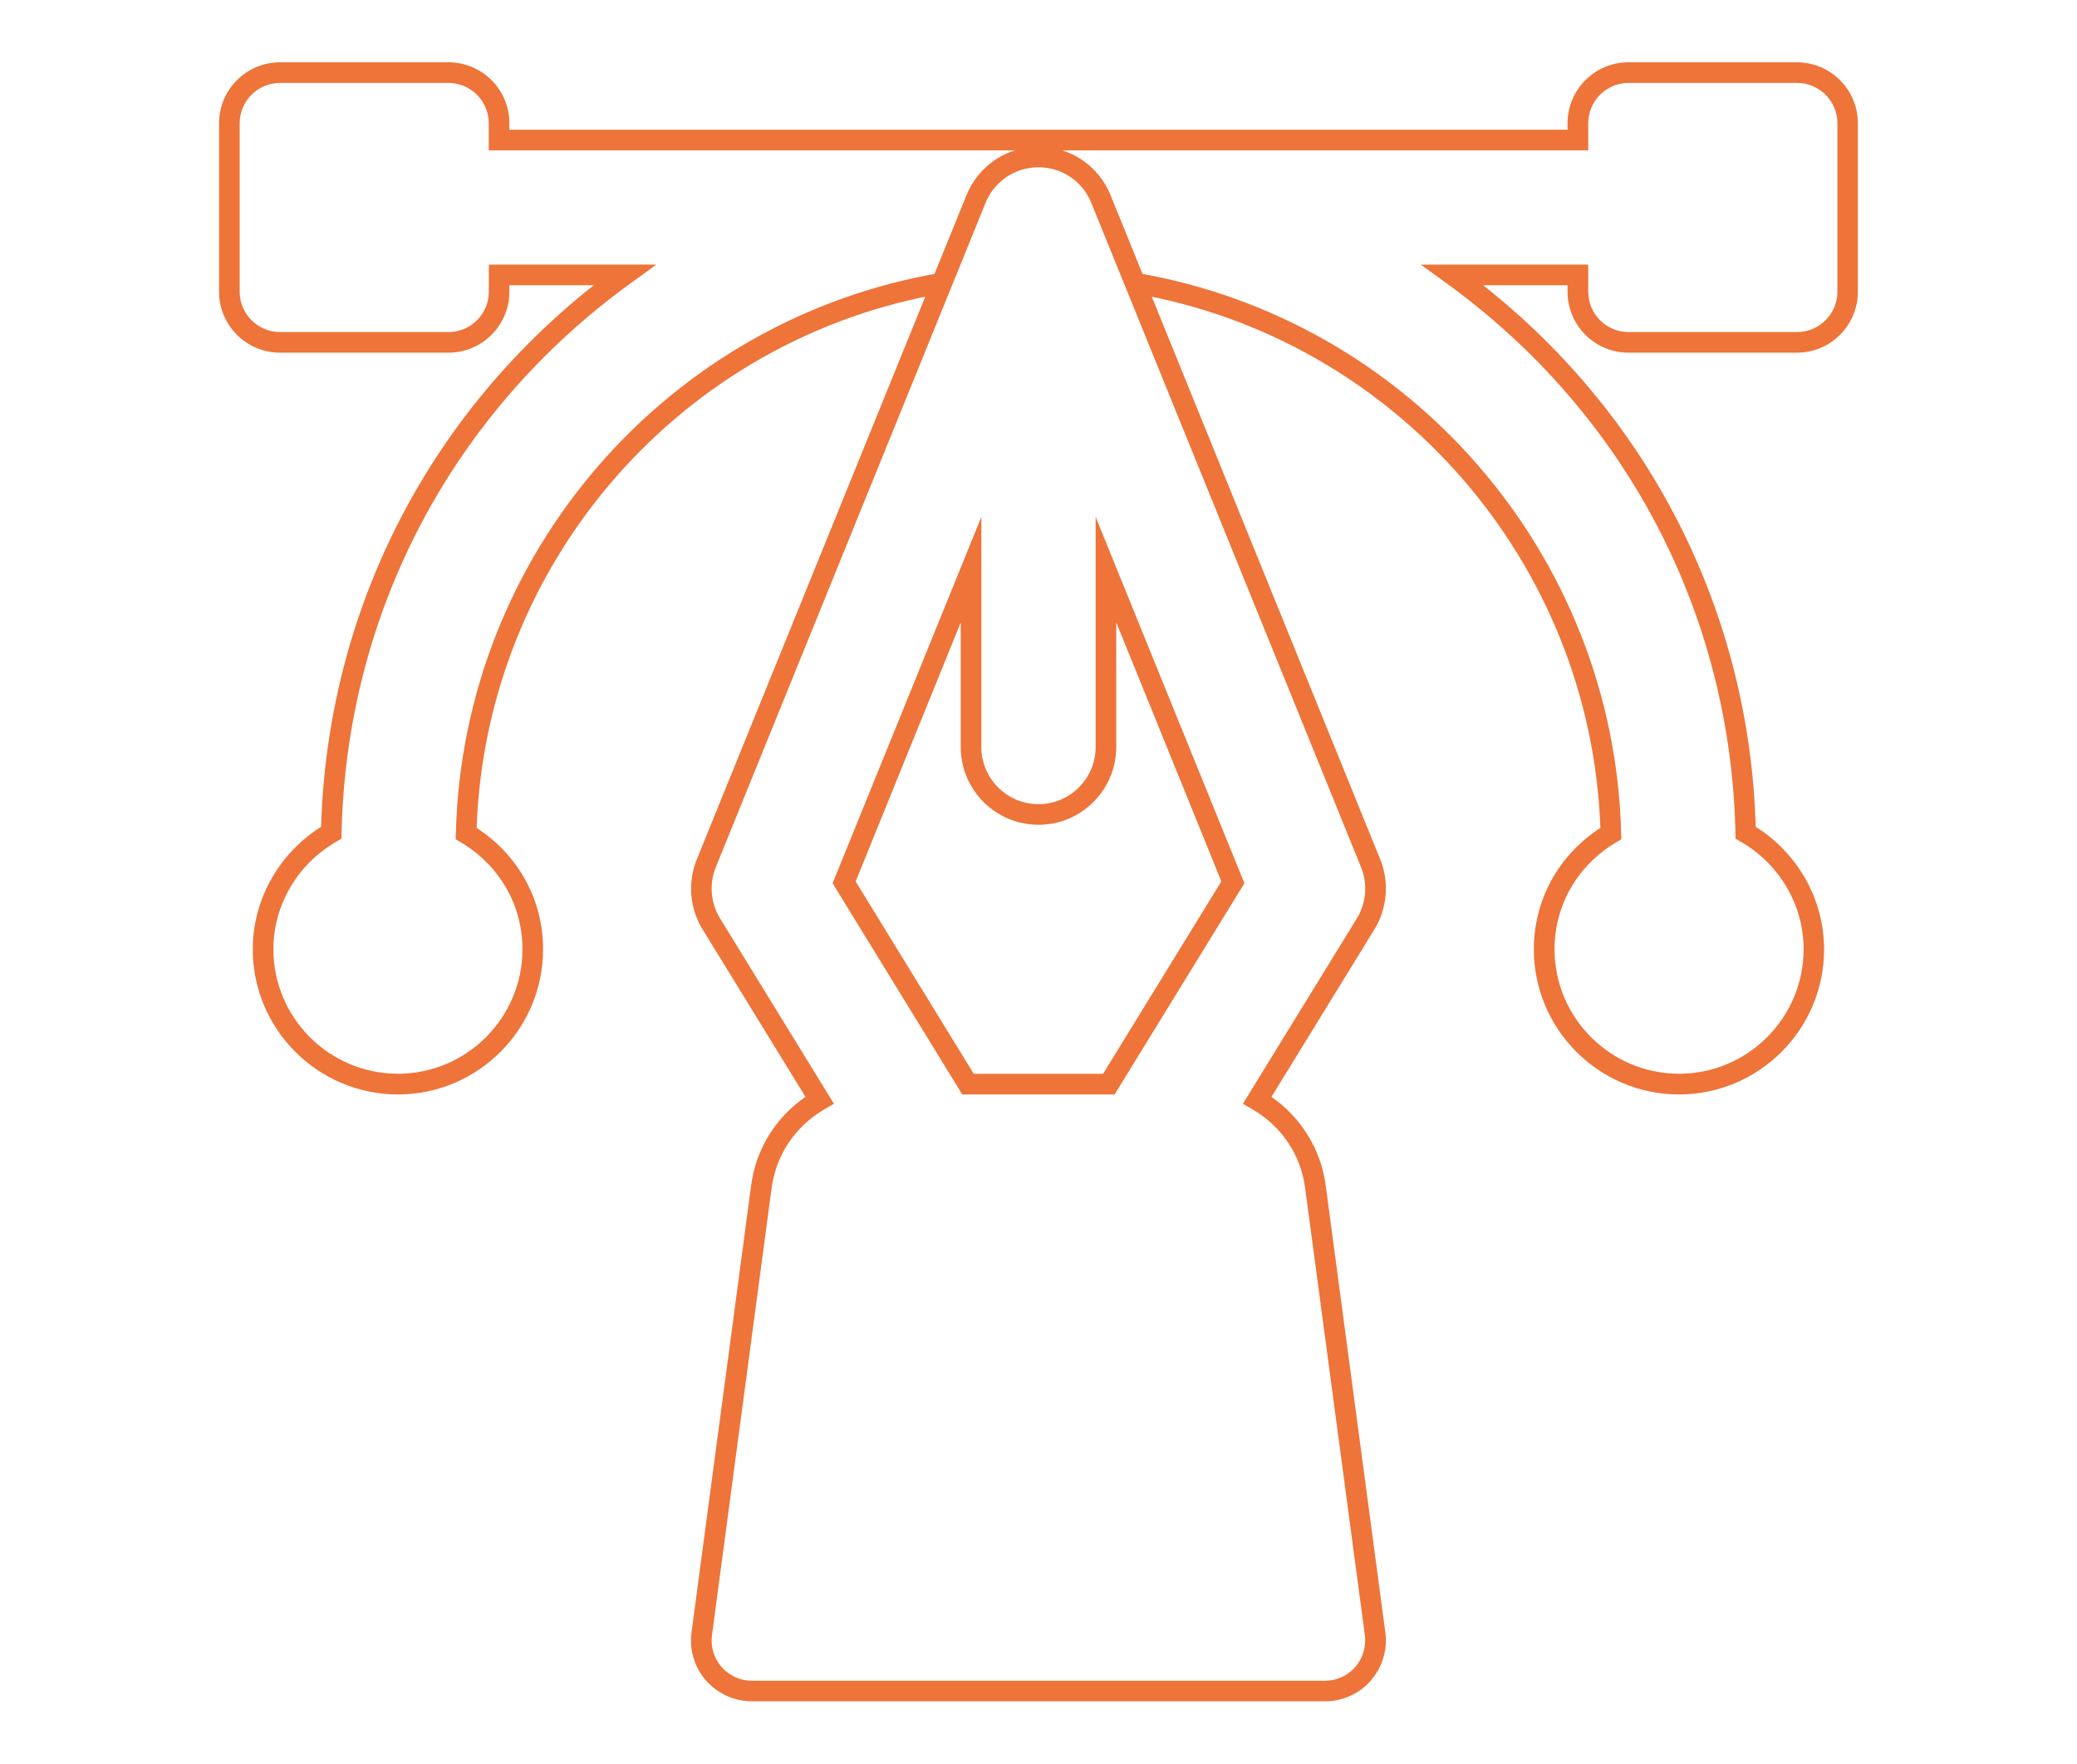 <?xml version="1.0" encoding="utf-8"?>
<!-- Generator: Adobe Illustrator 24.2.0, SVG Export Plug-In . SVG Version: 6.00 Build 0)  -->
<svg version="1.1" id="Layer_1" xmlns="http://www.w3.org/2000/svg" xmlns:xlink="http://www.w3.org/1999/xlink" x="0px" y="0px"
	 viewBox="0 0 265 225" style="enable-background:new 0 0 265 225;" xml:space="preserve">
<style type="text/css">
	.st0{fill:#EE7439;}
</style>
<g>
	<g>
		<path class="st0" d="M169.06,217.04H95.94c-2.23,0-4.36-0.96-5.85-2.64c-1.48-1.68-2.16-3.92-1.86-6.15l7.61-57.05
			c0.61-4.59,3.11-8.64,6.93-11.27l-13.13-21.37c-1.65-2.67-1.92-6-0.74-8.92l34.41-84.74c1.54-3.76,5.14-6.19,9.19-6.19
			c4.05,0,7.66,2.43,9.19,6.18l34.41,84.74c1.18,2.92,0.9,6.25-0.74,8.93l-13.14,21.37c3.78,2.62,6.33,6.74,6.92,11.28l7.61,57.04
			c0.3,2.21-0.38,4.44-1.85,6.14C173.44,216.08,171.3,217.04,169.06,217.04z M132.5,21.34c-2.98,0-5.63,1.78-6.76,4.55l-34.41,84.73
			c-0.87,2.14-0.66,4.6,0.55,6.56l14.52,23.63l-1.17,0.68c-3.75,2.17-6.22,5.84-6.78,10.06l-7.61,57.05
			c-0.2,1.47,0.25,2.95,1.22,4.06c0.99,1.12,2.4,1.76,3.87,1.76h73.12c1.48,0,2.89-0.64,3.86-1.75c0.98-1.12,1.42-2.6,1.23-4.06
			l-7.62-57.05c-0.55-4.24-3.02-7.91-6.77-10.07l-1.17-0.68l14.53-23.63c1.21-1.96,1.41-4.42,0.54-6.56l-34.41-84.73
			C138.13,23.12,135.47,21.34,132.5,21.34z M142.21,139.62h-19.44l-16.54-26.94l18.98-46.74V95.3c0,4.02,3.27,7.29,7.29,7.29
			s7.29-3.27,7.29-7.29V65.94l18.98,46.74L142.21,139.62z M124.24,136.99h16.5l15.09-24.55l-13.41-33.04V95.3
			c0,5.47-4.45,9.92-9.92,9.92s-9.92-4.45-9.92-9.92V79.41l-13.41,33.04L124.24,136.99z"/>
	</g>
	<g>
		<path class="st0" d="M214.22,139.62c-10.21,0-18.52-8.31-18.52-18.52c0-6.3,3.16-12.03,8.49-15.48
			c-1.21-33.88-26.15-62.5-59.58-68.21l0.44-2.59c34.9,5.96,60.89,36.02,61.79,71.48l0.02,0.77l-0.66,0.39
			c-4.92,2.92-7.86,8.02-7.86,13.63c0,8.76,7.13,15.89,15.89,15.89c8.76,0,15.89-7.13,15.89-15.89c0-5.62-3.08-10.88-8.04-13.72
			l-0.64-0.37l-0.02-0.74c-0.6-28.03-14.04-53.59-36.86-70.12l-3.29-2.38h21.37v3.46c0,2.83,2.3,5.14,5.14,5.14h21.51
			c2.83,0,5.14-2.31,5.14-5.14v-21.5c0-2.83-2.31-5.14-5.14-5.14h-21.51c-2.83,0-5.14,2.31-5.14,5.14v3.46H62.36v-3.46
			c0-2.83-2.3-5.14-5.14-5.14H35.72c-2.83,0-5.14,2.31-5.14,5.14v21.5c0,2.83,2.31,5.14,5.14,5.14h21.51c2.83,0,5.14-2.31,5.14-5.14
			v-3.46h21.37l-3.29,2.38c-22.82,16.53-36.26,42.09-36.87,70.12l-0.02,0.74l-0.64,0.37c-4.96,2.85-8.04,8.11-8.04,13.72
			c0,8.76,7.13,15.89,15.89,15.89c8.76,0,15.89-7.13,15.89-15.89c0-5.62-2.94-10.71-7.86-13.63l-0.66-0.39l0.02-0.77
			c0.9-35.58,26.99-65.66,62.03-71.52l0.43,2.59c-33.55,5.61-58.6,34.25-59.81,68.25c5.33,3.45,8.48,9.18,8.48,15.48
			c0,10.21-8.31,18.52-18.52,18.52s-18.52-8.31-18.52-18.52c0-6.31,3.32-12.23,8.72-15.62c0.8-27.27,13.4-52.2,34.79-69.09H64.99
			v0.83c0,4.28-3.48,7.77-7.76,7.77H35.72c-4.28,0-7.77-3.48-7.77-7.77v-21.5c0-4.28,3.48-7.77,7.77-7.77h21.51
			c4.28,0,7.76,3.48,7.76,7.77v0.83h135.01v-0.83c0-4.28,3.48-7.77,7.76-7.77h21.51c4.28,0,7.77,3.48,7.77,7.77v21.5
			c0,4.28-3.48,7.77-7.77,7.77h-21.51c-4.28,0-7.76-3.48-7.76-7.77v-0.83h-10.77c21.39,16.89,33.98,41.82,34.78,69.09
			c5.4,3.39,8.72,9.31,8.72,15.62C232.74,131.31,224.43,139.62,214.22,139.62z"/>
	</g>
</g>
</svg>
